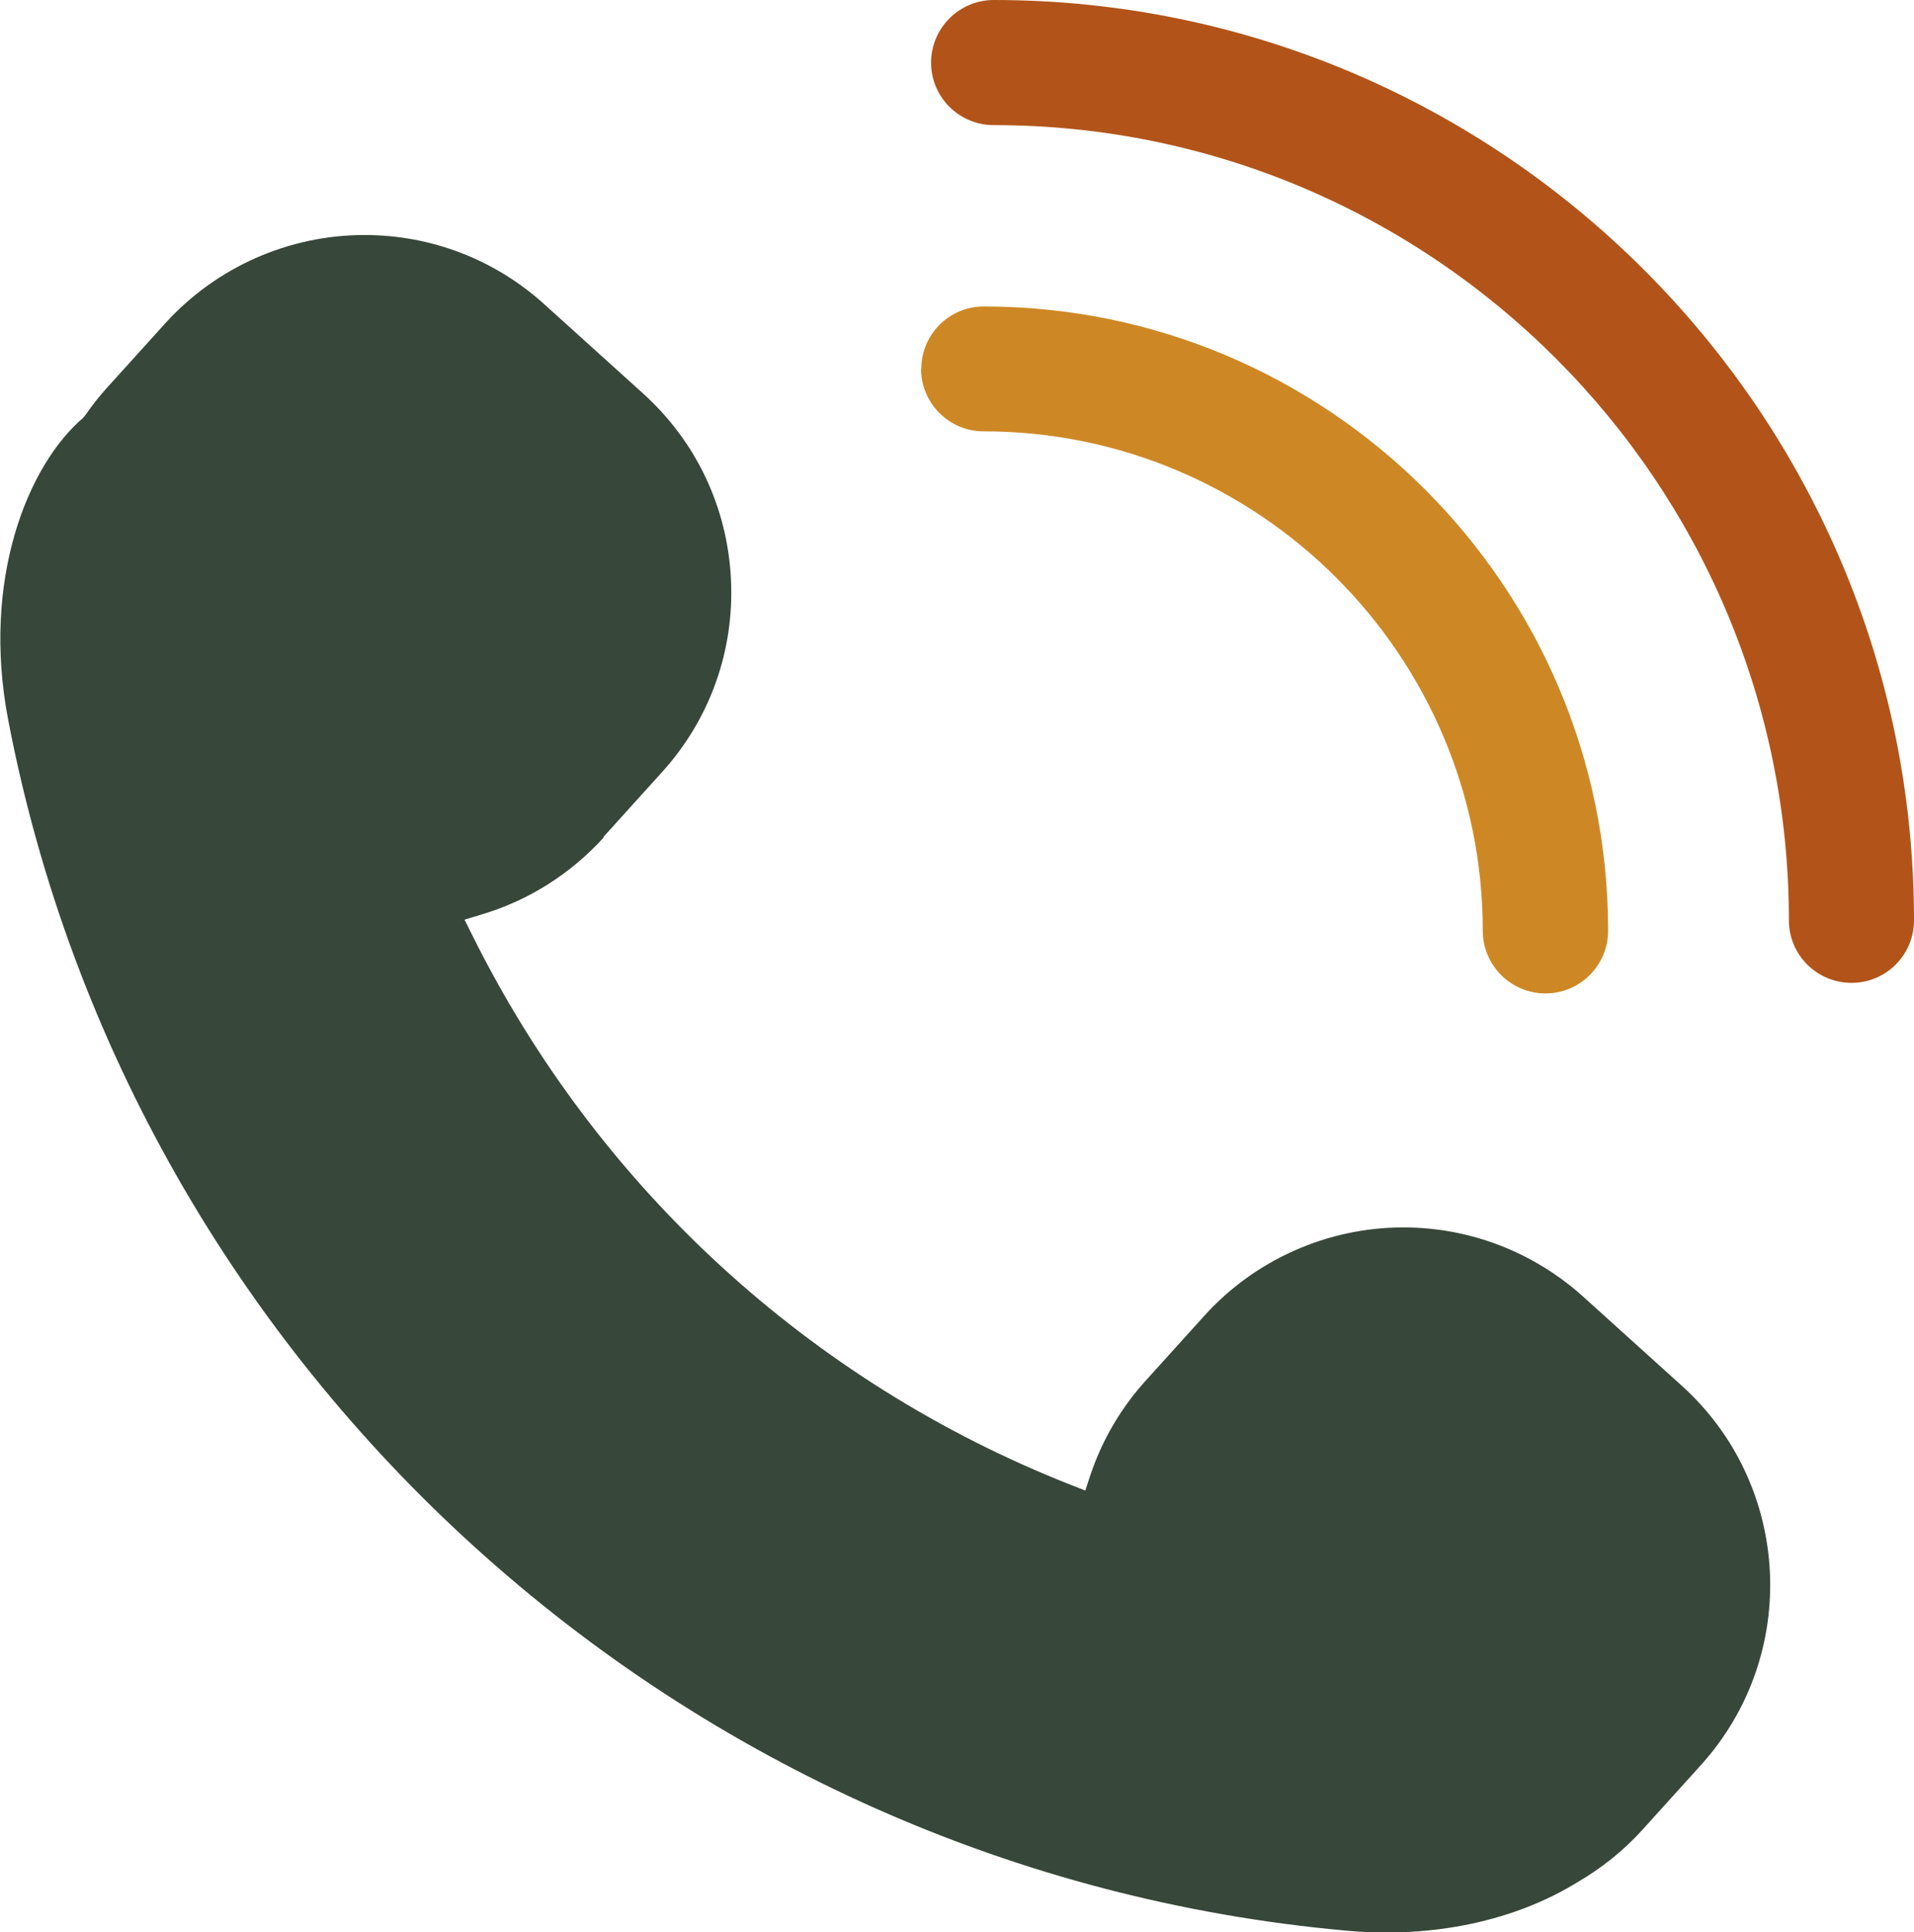 <?xml version="1.0" encoding="UTF-8"?><svg id="Calque_1" xmlns="http://www.w3.org/2000/svg" viewBox="0 0 74.21 74.9"><defs><style>.cls-1{fill:#b25419;}.cls-2{fill:#cd8825;}.cls-3{fill:#374739;}</style></defs><path class="cls-3" d="m23.4,32.44l2.26-2.5c1.87-2.06,2.82-4.73,2.68-7.5-.14-2.78-1.35-5.33-3.41-7.19l-3.82-3.45c-1.92-1.74-4.39-2.69-6.98-2.69-2.94,0-5.75,1.25-7.72,3.42l-2.26,2.5c-.29.32-.57.67-.83,1.05l-.1.12c-2.14,1.83-3.95,6.27-2.9,11.72,4.86,25.32,26.2,44.62,51.88,46.92,3.37.31,6.54-.39,8.95-1.87.96-.56,1.81-1.24,2.54-2.05l2.26-2.5c3.85-4.26,3.52-10.85-.74-14.7l-3.82-3.45c-1.92-1.73-4.39-2.69-6.98-2.69-2.94,0-5.75,1.25-7.72,3.43l-2.26,2.5c-.97,1.07-1.69,2.3-2.15,3.66l-.2.61-.59-.23c-10.1-3.99-18.32-11.54-23.16-21.26l-.32-.64.69-.21c1.81-.54,3.44-1.58,4.71-2.98Z"/><path class="cls-1" d="m36.1,2.43c0,1.34,1.09,2.42,2.43,2.42,17,0,30.83,13.83,30.83,30.83,0,1.34,1.09,2.42,2.43,2.42s2.42-1.09,2.42-2.42C74.21,16.01,58.2,0,38.53,0c-1.34,0-2.43,1.09-2.43,2.43Z"/><path class="cls-2" d="m35.71,14.29c0,1.34,1.09,2.43,2.42,2.43,10.67,0,19.36,8.68,19.36,19.36,0,1.34,1.09,2.43,2.43,2.43s2.43-1.09,2.43-2.43c0-13.35-10.86-24.2-24.21-24.2-1.34,0-2.42,1.09-2.42,2.42Z"/></svg>